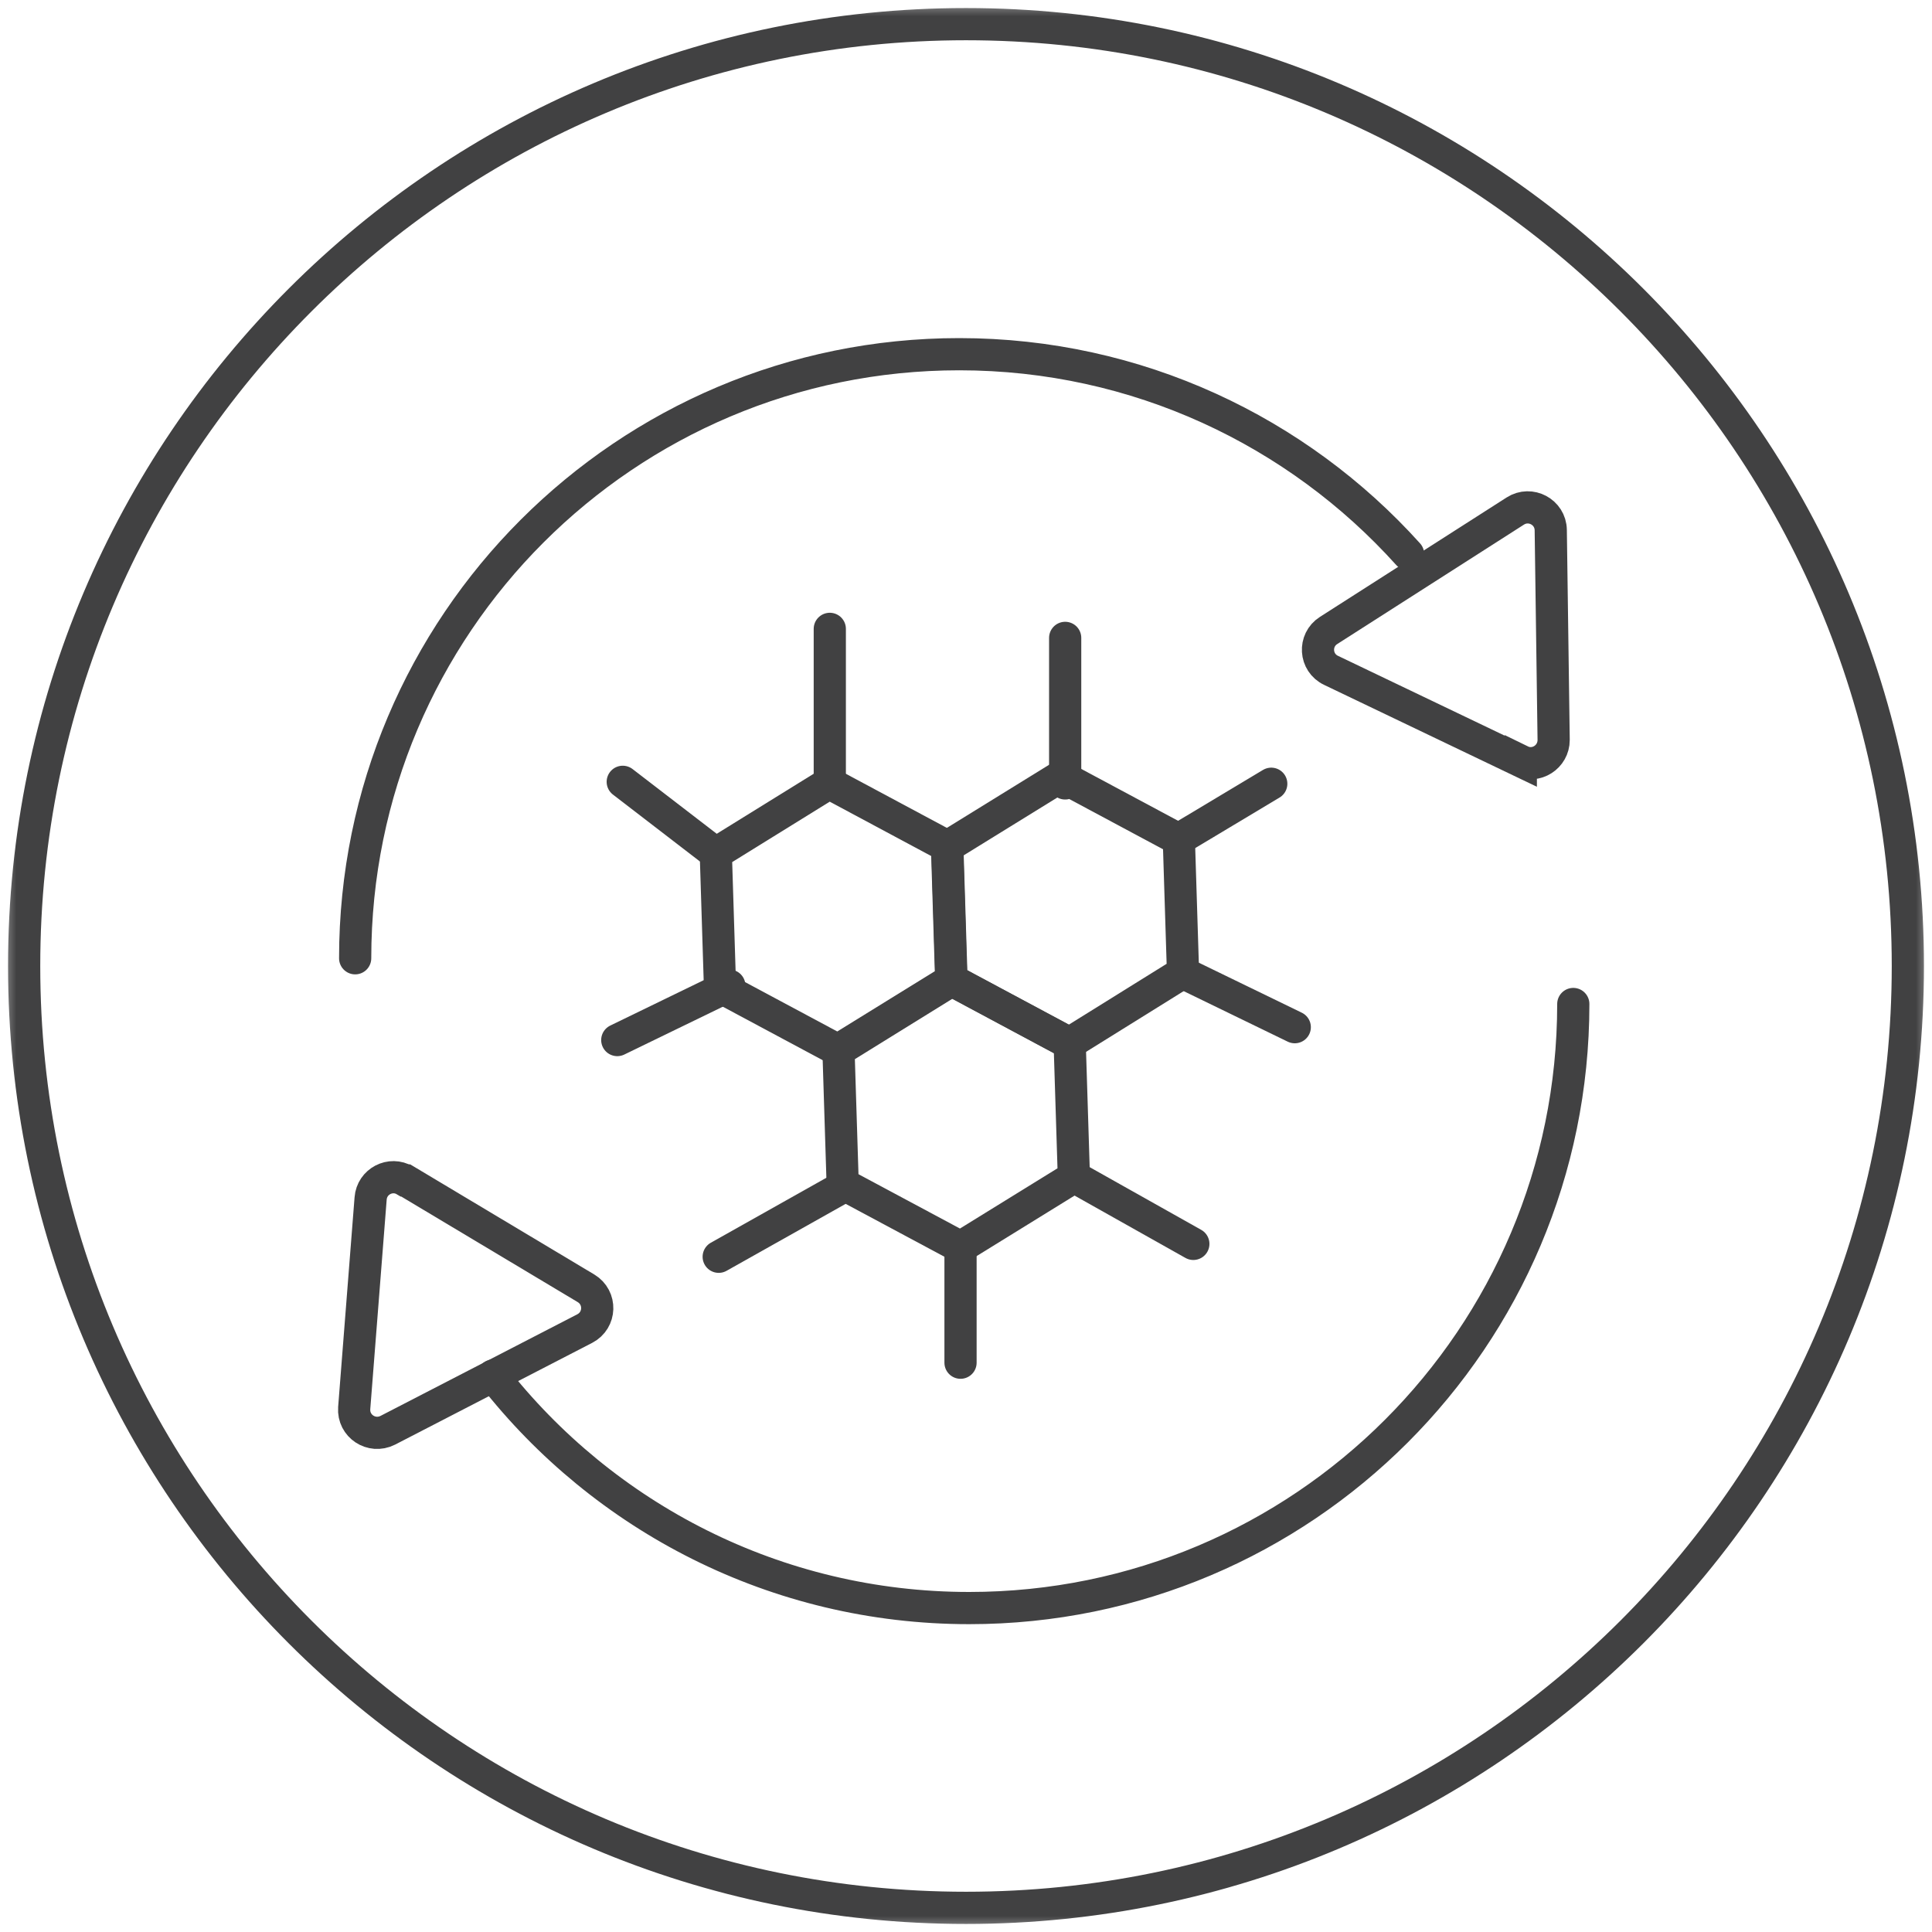 <svg width="60" height="60" viewBox="0 0 60 60" fill="none" xmlns="http://www.w3.org/2000/svg">
<mask id="mask0_5820_1126" style="mask-type:luminance" maskUnits="userSpaceOnUse" x="0" y="0" width="60" height="60">
<path d="M60 0H0V60H60V0Z" fill="white"/>
</mask>
<g mask="url(#mask0_5820_1126)">
<path d="M59.25 30C59.25 46.15 46.15 59.25 30 59.25C13.85 59.25 0.75 46.15 0.75 30C0.75 13.85 13.85 0.75 30 0.75C46.15 0.75 59.25 13.85 59.25 30Z" stroke="#414142" stroke-linecap="round" stroke-linejoin="round"/>
<path d="M11.03 29.76C11.03 19.4 19.43 11 29.79 11C35.32 11 40.3 13.4 43.73 17.21" stroke="#414142" stroke-linecap="round" stroke-linejoin="round"/>
<path d="M47.23 23.64L41.34 20.82C40.83 20.58 40.79 19.88 41.26 19.58L47.06 15.87C47.53 15.57 48.15 15.9 48.16 16.46L48.25 22.98C48.25 23.51 47.7 23.86 47.23 23.63V23.64Z" stroke="#414142" stroke-miterlimit="10"/>
<path d="M48.86 31.18C48.86 41.54 40.46 49.94 30.1 49.94C24.09 49.94 18.74 47.11 15.31 42.72" stroke="#414142" stroke-linecap="round" stroke-linejoin="round"/>
<path d="M12.6 36.66L18.2 40.01C18.68 40.3 18.66 41 18.16 41.26L12.04 44.42C11.54 44.67 10.96 44.29 11 43.73L11.51 37.22C11.55 36.69 12.13 36.39 12.58 36.66H12.6Z" stroke="#414142" stroke-miterlimit="10"/>
<path d="M36.73 30.21L33.21 32.4L29.55 30.44L29.42 26.29L32.95 24.11L36.61 26.07L36.74 30.22L36.73 30.21Z" stroke="#414142" stroke-linecap="round" stroke-linejoin="round"/>
<path d="M29.55 30.43L26.02 32.61L22.36 30.65L22.23 26.5L25.75 24.32L29.41 26.28L29.54 30.43H29.55Z" stroke="#414142" stroke-linecap="round" stroke-linejoin="round"/>
<path d="M33.36 36.55L29.83 38.73L26.17 36.77L26.04 32.62L29.56 30.44L33.22 32.4L33.35 36.55H33.36Z" stroke="#414142" stroke-linecap="round" stroke-linejoin="round"/>
<path d="M33.08 19.81V24.33" stroke="#414142" stroke-linecap="round" stroke-linejoin="round"/>
<path d="M33.36 36.55L37.06 38.63" stroke="#414142" stroke-linecap="round" stroke-linejoin="round"/>
<path d="M36.73 30.21L40.21 31.9" stroke="#414142" stroke-linecap="round" stroke-linejoin="round"/>
<path d="M26.02 36.95L22.32 39.03" stroke="#414142" stroke-linecap="round" stroke-linejoin="round"/>
<path d="M22.65 30.61L19.17 32.3" stroke="#414142" stroke-linecap="round" stroke-linejoin="round"/>
<path d="M25.77 24.32V19.53" stroke="#414142" stroke-linecap="round" stroke-linejoin="round"/>
<path d="M22.24 26.51L19.34 24.28" stroke="#414142" stroke-linecap="round" stroke-linejoin="round"/>
<path d="M29.83 38.73V42.32" stroke="#414142" stroke-linecap="round" stroke-linejoin="round"/>
<path d="M36.61 26.06L39.48 24.34" stroke="#414142" stroke-linecap="round" stroke-linejoin="round"/>
</g>
</svg>
